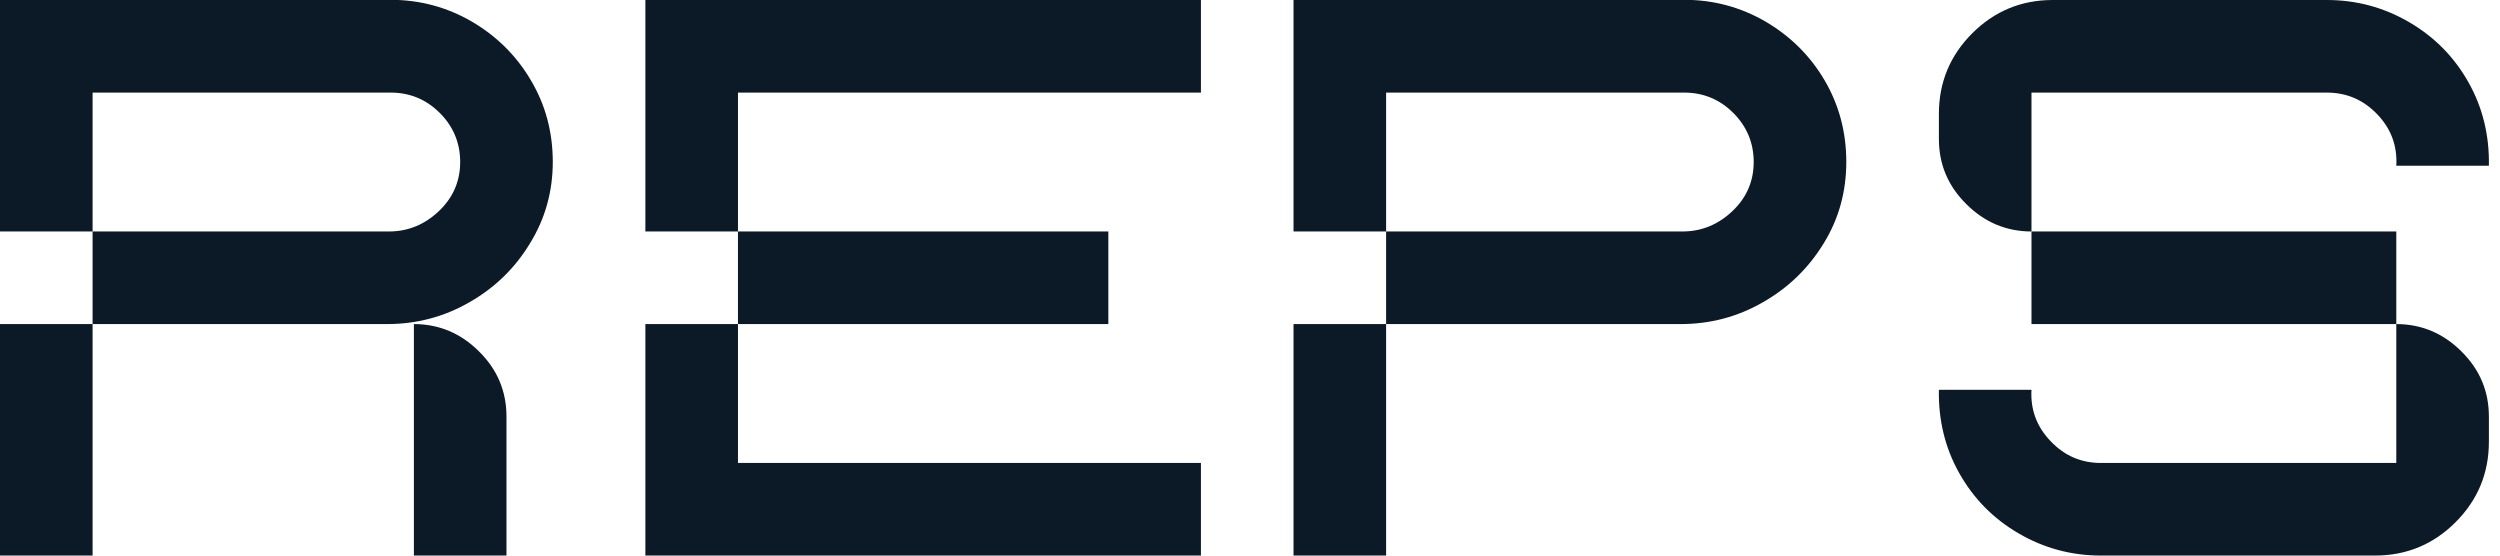 <svg width="135" height="30" viewBox="0 0 135 30" fill="none" xmlns="http://www.w3.org/2000/svg">
<g id="Isolationsmodus" clip-path="url(#clip0_468_15)">
<path id="Vector" d="M109.7 17.5H129.4V12.5H109.7V17.5ZM104.7 21.05C104.67 22.68 105.03 24.18 105.8 25.55C106.57 26.92 107.63 28 109 28.8C110.37 29.6 111.85 30 113.45 30H128.25C129.95 30 131.4 29.4 132.6 28.2C133.8 27 134.4 25.55 134.4 23.85V22.5C134.4 21.13 133.91 19.96 132.92 18.98C131.94 18 130.76 17.5 129.4 17.5V25H113.45C112.38 25 111.48 24.61 110.73 23.82C109.98 23.04 109.64 22.11 109.7 21.05H104.7ZM109.7 12.5V5H125.65C126.72 5 127.62 5.39 128.37 6.17C129.12 6.95 129.46 7.88 129.4 8.95H134.4C134.43 7.32 134.07 5.82 133.3 4.45C132.53 3.08 131.47 2 130.1 1.2C128.73 0.4 127.25 -9.76585e-06 125.65 -9.76585e-06H110.85C109.15 -9.76585e-06 107.7 0.6 106.5 1.8C105.3 3 104.7 4.45 104.7 6.15V7.5C104.7 8.87 105.19 10.04 106.18 11.02C107.16 12 108.34 12.5 109.7 12.5ZM69.85 12.5H74.85V5H90.95C91.98 5 92.87 5.37 93.6 6.1C94.33 6.83 94.7 7.72 94.7 8.75C94.7 9.78 94.32 10.67 93.55 11.4C92.78 12.13 91.88 12.5 90.85 12.5H74.85V17.5H90.75C92.35 17.5 93.83 17.11 95.2 16.32C96.57 15.54 97.66 14.48 98.48 13.14C99.3 11.81 99.7 10.34 99.7 8.74C99.7 7.14 99.31 5.67 98.53 4.34C97.75 3.01 96.68 1.95 95.33 1.16C93.98 0.38 92.52 -0.01 90.95 -0.01H69.85V12.49V12.5ZM74.85 17.5H69.85V30H74.85V17.5ZM39.85 17.5H59.85V12.5H39.85V17.5ZM34.85 30H64.85V25H39.85V17.5H34.85V30ZM34.85 12.5H39.85V5H64.85V-9.76585e-06H34.85V12.5ZM22.35 30H27.35V22.5C27.35 21.13 26.86 19.96 25.87 18.98C24.89 18 23.71 17.5 22.35 17.5V30ZM0 12.5H5V5H21.1C22.13 5 23.02 5.37 23.75 6.1C24.48 6.83 24.85 7.72 24.85 8.75C24.85 9.78 24.47 10.67 23.7 11.4C22.93 12.13 22.03 12.5 21 12.5H5V17.5H20.9C22.5 17.5 23.98 17.11 25.35 16.32C26.72 15.54 27.81 14.48 28.62 13.14C29.44 11.81 29.85 10.34 29.85 8.74C29.85 7.14 29.46 5.67 28.67 4.34C27.89 3.01 26.82 1.95 25.47 1.16C24.12 0.38 22.66 -0.01 21.09 -0.01H0V12.49V12.5ZM5 17.5H0V30H5V17.5Z" fill="#0C1927"/>
</g>
<defs>
<clipPath id="clip0_468_15">
<rect width="134.4" height="30" fill="white"/>
</clipPath>
</defs>
</svg>
